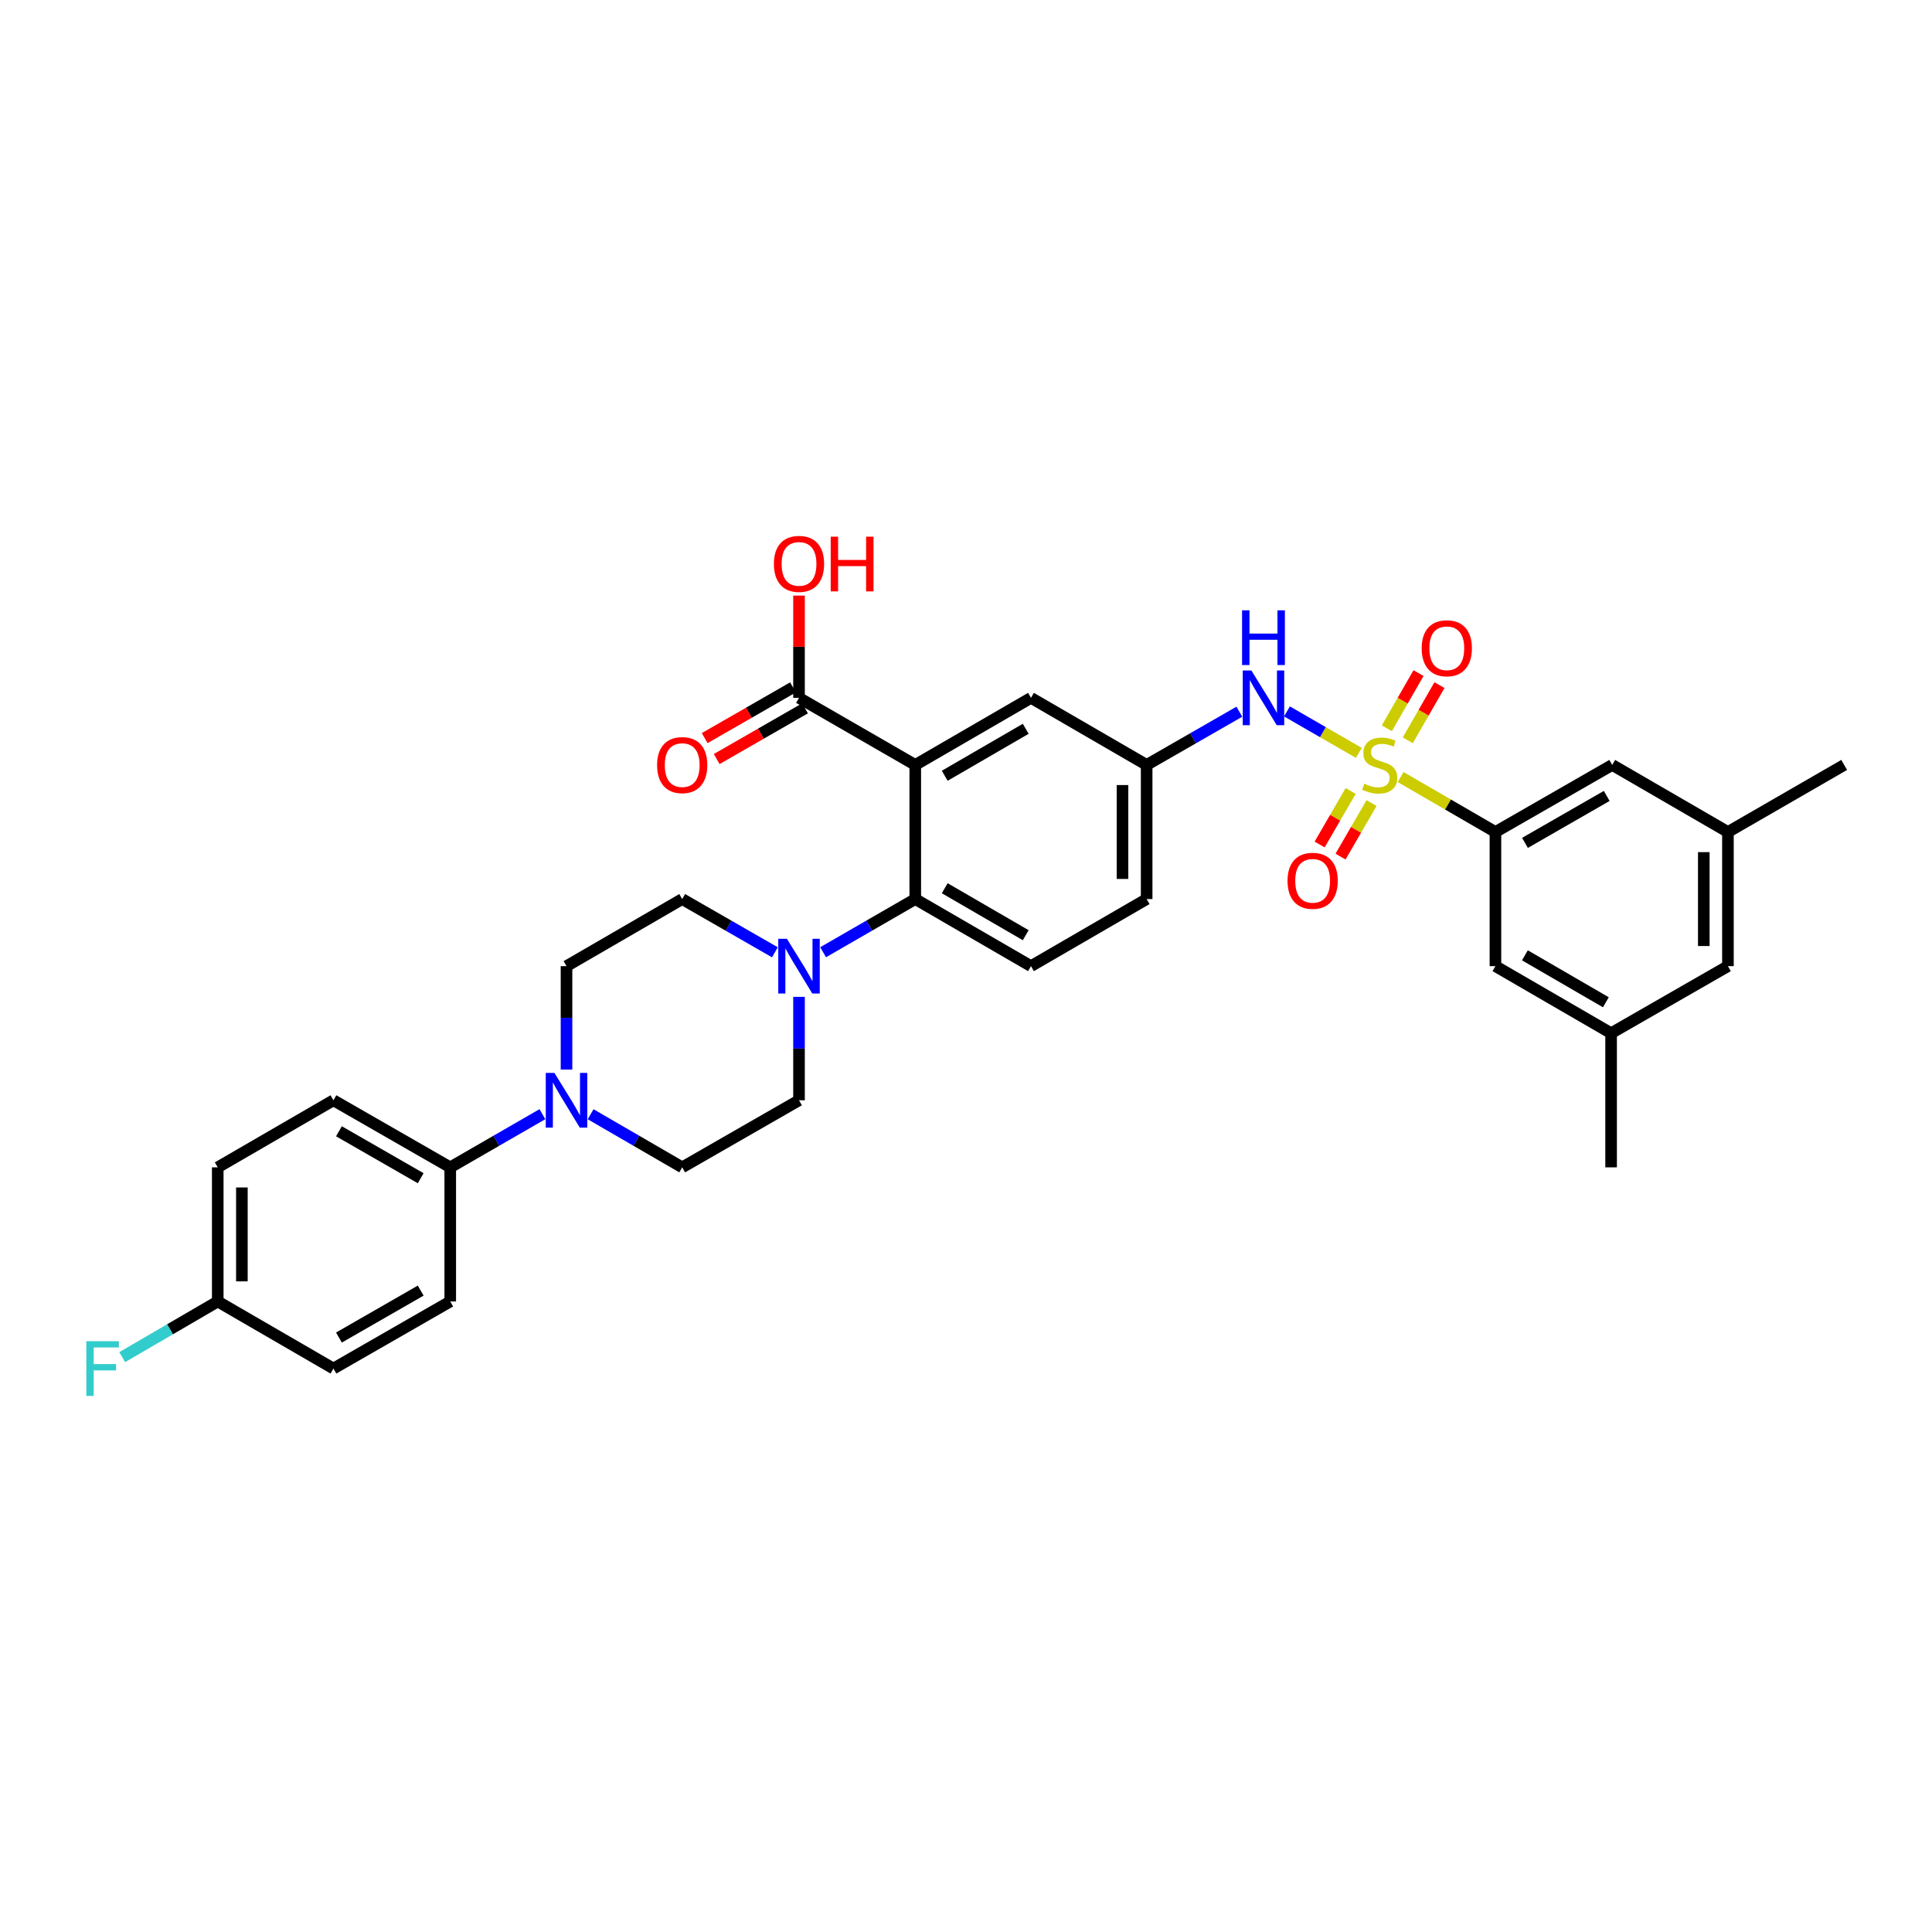 <?xml version='1.0' encoding='iso-8859-1'?>
<svg version='1.1' baseProfile='full'
              xmlns='http://www.w3.org/2000/svg'
                      xmlns:rdkit='http://www.rdkit.org/xml'
                      xmlns:xlink='http://www.w3.org/1999/xlink'
                  xml:space='preserve'
width='1000px' height='1000px' viewBox='0 0 1000 1000'>
<!-- END OF HEADER -->
<rect style='opacity:1.0;fill:#FFFFFF;stroke:none' width='1000' height='1000' x='0' y='0'> </rect>
<path class='bond-2' d='M 724.953,402.196 L 749.494,416.422' style='fill:none;fill-rule:evenodd;stroke:#CCCC00;stroke-width:6px;stroke-linecap:butt;stroke-linejoin:miter;stroke-opacity:1' />
<path class='bond-2' d='M 749.494,416.422 L 774.035,430.648' style='fill:none;fill-rule:evenodd;stroke:#000000;stroke-width:6px;stroke-linecap:butt;stroke-linejoin:miter;stroke-opacity:1' />
<path class='bond-4' d='M 703.325,389.687 L 684.731,378.958' style='fill:none;fill-rule:evenodd;stroke:#CCCC00;stroke-width:6px;stroke-linecap:butt;stroke-linejoin:miter;stroke-opacity:1' />
<path class='bond-4' d='M 684.731,378.958 L 666.136,368.229' style='fill:none;fill-rule:evenodd;stroke:#0000FF;stroke-width:6px;stroke-linecap:butt;stroke-linejoin:miter;stroke-opacity:1' />
<path class='bond-7' d='M 728.669,383.177 L 736.868,368.897' style='fill:none;fill-rule:evenodd;stroke:#CCCC00;stroke-width:6px;stroke-linecap:butt;stroke-linejoin:miter;stroke-opacity:1' />
<path class='bond-7' d='M 736.868,368.897 L 745.067,354.617' style='fill:none;fill-rule:evenodd;stroke:#FF0000;stroke-width:6px;stroke-linecap:butt;stroke-linejoin:miter;stroke-opacity:1' />
<path class='bond-7' d='M 717.831,376.955 L 726.031,362.675' style='fill:none;fill-rule:evenodd;stroke:#CCCC00;stroke-width:6px;stroke-linecap:butt;stroke-linejoin:miter;stroke-opacity:1' />
<path class='bond-7' d='M 726.031,362.675 L 734.23,348.395' style='fill:none;fill-rule:evenodd;stroke:#FF0000;stroke-width:6px;stroke-linecap:butt;stroke-linejoin:miter;stroke-opacity:1' />
<path class='bond-8' d='M 699.106,409.406 L 691.075,423.258' style='fill:none;fill-rule:evenodd;stroke:#CCCC00;stroke-width:6px;stroke-linecap:butt;stroke-linejoin:miter;stroke-opacity:1' />
<path class='bond-8' d='M 691.075,423.258 L 683.044,437.11' style='fill:none;fill-rule:evenodd;stroke:#FF0000;stroke-width:6px;stroke-linecap:butt;stroke-linejoin:miter;stroke-opacity:1' />
<path class='bond-8' d='M 709.917,415.673 L 701.886,429.526' style='fill:none;fill-rule:evenodd;stroke:#CCCC00;stroke-width:6px;stroke-linecap:butt;stroke-linejoin:miter;stroke-opacity:1' />
<path class='bond-8' d='M 701.886,429.526 L 693.855,443.378' style='fill:none;fill-rule:evenodd;stroke:#FF0000;stroke-width:6px;stroke-linecap:butt;stroke-linejoin:miter;stroke-opacity:1' />
<path class='bond-0' d='M 473.738,395.929 L 533.631,361.21' style='fill:none;fill-rule:evenodd;stroke:#000000;stroke-width:6px;stroke-linecap:butt;stroke-linejoin:miter;stroke-opacity:1' />
<path class='bond-0' d='M 488.989,401.532 L 530.914,377.229' style='fill:none;fill-rule:evenodd;stroke:#000000;stroke-width:6px;stroke-linecap:butt;stroke-linejoin:miter;stroke-opacity:1' />
<path class='bond-6' d='M 473.738,395.929 L 413.568,361.21' style='fill:none;fill-rule:evenodd;stroke:#000000;stroke-width:6px;stroke-linecap:butt;stroke-linejoin:miter;stroke-opacity:1' />
<path class='bond-34' d='M 473.738,395.929 L 473.738,465.353' style='fill:none;fill-rule:evenodd;stroke:#000000;stroke-width:6px;stroke-linecap:butt;stroke-linejoin:miter;stroke-opacity:1' />
<path class='bond-1' d='M 473.738,465.353 L 533.631,500.073' style='fill:none;fill-rule:evenodd;stroke:#000000;stroke-width:6px;stroke-linecap:butt;stroke-linejoin:miter;stroke-opacity:1' />
<path class='bond-1' d='M 488.989,459.75 L 530.914,484.054' style='fill:none;fill-rule:evenodd;stroke:#000000;stroke-width:6px;stroke-linecap:butt;stroke-linejoin:miter;stroke-opacity:1' />
<path class='bond-3' d='M 473.738,465.353 L 449.892,479.113' style='fill:none;fill-rule:evenodd;stroke:#000000;stroke-width:6px;stroke-linecap:butt;stroke-linejoin:miter;stroke-opacity:1' />
<path class='bond-3' d='M 449.892,479.113 L 426.045,492.873' style='fill:none;fill-rule:evenodd;stroke:#0000FF;stroke-width:6px;stroke-linecap:butt;stroke-linejoin:miter;stroke-opacity:1' />
<path class='bond-13' d='M 774.035,430.648 L 834.483,395.929' style='fill:none;fill-rule:evenodd;stroke:#000000;stroke-width:6px;stroke-linecap:butt;stroke-linejoin:miter;stroke-opacity:1' />
<path class='bond-13' d='M 789.326,436.276 L 831.639,411.973' style='fill:none;fill-rule:evenodd;stroke:#000000;stroke-width:6px;stroke-linecap:butt;stroke-linejoin:miter;stroke-opacity:1' />
<path class='bond-14' d='M 774.035,430.648 L 774.035,500.073' style='fill:none;fill-rule:evenodd;stroke:#000000;stroke-width:6px;stroke-linecap:butt;stroke-linejoin:miter;stroke-opacity:1' />
<path class='bond-15' d='M 401.085,492.905 L 377.096,479.129' style='fill:none;fill-rule:evenodd;stroke:#0000FF;stroke-width:6px;stroke-linecap:butt;stroke-linejoin:miter;stroke-opacity:1' />
<path class='bond-15' d='M 377.096,479.129 L 353.106,465.353' style='fill:none;fill-rule:evenodd;stroke:#000000;stroke-width:6px;stroke-linecap:butt;stroke-linejoin:miter;stroke-opacity:1' />
<path class='bond-16' d='M 413.568,515.968 L 413.568,542.733' style='fill:none;fill-rule:evenodd;stroke:#0000FF;stroke-width:6px;stroke-linecap:butt;stroke-linejoin:miter;stroke-opacity:1' />
<path class='bond-16' d='M 413.568,542.733 L 413.568,569.497' style='fill:none;fill-rule:evenodd;stroke:#000000;stroke-width:6px;stroke-linecap:butt;stroke-linejoin:miter;stroke-opacity:1' />
<path class='bond-12' d='M 641.488,368.377 L 617.496,382.153' style='fill:none;fill-rule:evenodd;stroke:#0000FF;stroke-width:6px;stroke-linecap:butt;stroke-linejoin:miter;stroke-opacity:1' />
<path class='bond-12' d='M 617.496,382.153 L 593.503,395.929' style='fill:none;fill-rule:evenodd;stroke:#000000;stroke-width:6px;stroke-linecap:butt;stroke-linejoin:miter;stroke-opacity:1' />
<path class='bond-5' d='M 305.698,576.728 L 329.402,590.472' style='fill:none;fill-rule:evenodd;stroke:#0000FF;stroke-width:6px;stroke-linecap:butt;stroke-linejoin:miter;stroke-opacity:1' />
<path class='bond-5' d='M 329.402,590.472 L 353.106,604.217' style='fill:none;fill-rule:evenodd;stroke:#000000;stroke-width:6px;stroke-linecap:butt;stroke-linejoin:miter;stroke-opacity:1' />
<path class='bond-11' d='M 280.75,576.695 L 256.897,590.456' style='fill:none;fill-rule:evenodd;stroke:#0000FF;stroke-width:6px;stroke-linecap:butt;stroke-linejoin:miter;stroke-opacity:1' />
<path class='bond-11' d='M 256.897,590.456 L 233.043,604.217' style='fill:none;fill-rule:evenodd;stroke:#000000;stroke-width:6px;stroke-linecap:butt;stroke-linejoin:miter;stroke-opacity:1' />
<path class='bond-35' d='M 293.227,553.602 L 293.227,526.837' style='fill:none;fill-rule:evenodd;stroke:#0000FF;stroke-width:6px;stroke-linecap:butt;stroke-linejoin:miter;stroke-opacity:1' />
<path class='bond-35' d='M 293.227,526.837 L 293.227,500.073' style='fill:none;fill-rule:evenodd;stroke:#000000;stroke-width:6px;stroke-linecap:butt;stroke-linejoin:miter;stroke-opacity:1' />
<path class='bond-19' d='M 410.457,355.791 L 387.597,368.918' style='fill:none;fill-rule:evenodd;stroke:#000000;stroke-width:6px;stroke-linecap:butt;stroke-linejoin:miter;stroke-opacity:1' />
<path class='bond-19' d='M 387.597,368.918 L 364.738,382.045' style='fill:none;fill-rule:evenodd;stroke:#FF0000;stroke-width:6px;stroke-linecap:butt;stroke-linejoin:miter;stroke-opacity:1' />
<path class='bond-19' d='M 416.68,366.628 L 393.82,379.755' style='fill:none;fill-rule:evenodd;stroke:#000000;stroke-width:6px;stroke-linecap:butt;stroke-linejoin:miter;stroke-opacity:1' />
<path class='bond-19' d='M 393.82,379.755 L 370.961,392.881' style='fill:none;fill-rule:evenodd;stroke:#FF0000;stroke-width:6px;stroke-linecap:butt;stroke-linejoin:miter;stroke-opacity:1' />
<path class='bond-26' d='M 413.568,361.21 L 413.568,334.745' style='fill:none;fill-rule:evenodd;stroke:#000000;stroke-width:6px;stroke-linecap:butt;stroke-linejoin:miter;stroke-opacity:1' />
<path class='bond-26' d='M 413.568,334.745 L 413.568,308.281' style='fill:none;fill-rule:evenodd;stroke:#FF0000;stroke-width:6px;stroke-linecap:butt;stroke-linejoin:miter;stroke-opacity:1' />
<path class='bond-9' d='M 533.631,361.21 L 593.503,395.929' style='fill:none;fill-rule:evenodd;stroke:#000000;stroke-width:6px;stroke-linecap:butt;stroke-linejoin:miter;stroke-opacity:1' />
<path class='bond-10' d='M 533.631,500.073 L 593.503,465.353' style='fill:none;fill-rule:evenodd;stroke:#000000;stroke-width:6px;stroke-linecap:butt;stroke-linejoin:miter;stroke-opacity:1' />
<path class='bond-22' d='M 233.043,604.217 L 172.588,569.497' style='fill:none;fill-rule:evenodd;stroke:#000000;stroke-width:6px;stroke-linecap:butt;stroke-linejoin:miter;stroke-opacity:1' />
<path class='bond-22' d='M 217.752,609.845 L 175.433,585.542' style='fill:none;fill-rule:evenodd;stroke:#000000;stroke-width:6px;stroke-linecap:butt;stroke-linejoin:miter;stroke-opacity:1' />
<path class='bond-23' d='M 233.043,604.217 L 233.043,673.641' style='fill:none;fill-rule:evenodd;stroke:#000000;stroke-width:6px;stroke-linecap:butt;stroke-linejoin:miter;stroke-opacity:1' />
<path class='bond-24' d='M 593.503,395.929 L 593.503,465.353' style='fill:none;fill-rule:evenodd;stroke:#000000;stroke-width:6px;stroke-linecap:butt;stroke-linejoin:miter;stroke-opacity:1' />
<path class='bond-24' d='M 581.006,406.343 L 581.006,454.94' style='fill:none;fill-rule:evenodd;stroke:#000000;stroke-width:6px;stroke-linecap:butt;stroke-linejoin:miter;stroke-opacity:1' />
<path class='bond-20' d='M 834.483,395.929 L 894.375,430.648' style='fill:none;fill-rule:evenodd;stroke:#000000;stroke-width:6px;stroke-linecap:butt;stroke-linejoin:miter;stroke-opacity:1' />
<path class='bond-21' d='M 774.035,500.073 L 833.906,534.792' style='fill:none;fill-rule:evenodd;stroke:#000000;stroke-width:6px;stroke-linecap:butt;stroke-linejoin:miter;stroke-opacity:1' />
<path class='bond-21' d='M 789.284,494.47 L 831.194,518.774' style='fill:none;fill-rule:evenodd;stroke:#000000;stroke-width:6px;stroke-linecap:butt;stroke-linejoin:miter;stroke-opacity:1' />
<path class='bond-17' d='M 353.106,465.353 L 293.227,500.073' style='fill:none;fill-rule:evenodd;stroke:#000000;stroke-width:6px;stroke-linecap:butt;stroke-linejoin:miter;stroke-opacity:1' />
<path class='bond-18' d='M 413.568,569.497 L 353.106,604.217' style='fill:none;fill-rule:evenodd;stroke:#000000;stroke-width:6px;stroke-linecap:butt;stroke-linejoin:miter;stroke-opacity:1' />
<path class='bond-31' d='M 894.375,430.648 L 954.545,395.929' style='fill:none;fill-rule:evenodd;stroke:#000000;stroke-width:6px;stroke-linecap:butt;stroke-linejoin:miter;stroke-opacity:1' />
<path class='bond-33' d='M 894.375,430.648 L 894.375,500.073' style='fill:none;fill-rule:evenodd;stroke:#000000;stroke-width:6px;stroke-linecap:butt;stroke-linejoin:miter;stroke-opacity:1' />
<path class='bond-33' d='M 881.879,441.062 L 881.879,489.659' style='fill:none;fill-rule:evenodd;stroke:#000000;stroke-width:6px;stroke-linecap:butt;stroke-linejoin:miter;stroke-opacity:1' />
<path class='bond-25' d='M 833.906,534.792 L 894.375,500.073' style='fill:none;fill-rule:evenodd;stroke:#000000;stroke-width:6px;stroke-linecap:butt;stroke-linejoin:miter;stroke-opacity:1' />
<path class='bond-32' d='M 833.906,534.792 L 833.906,604.217' style='fill:none;fill-rule:evenodd;stroke:#000000;stroke-width:6px;stroke-linecap:butt;stroke-linejoin:miter;stroke-opacity:1' />
<path class='bond-28' d='M 172.588,569.497 L 112.703,604.217' style='fill:none;fill-rule:evenodd;stroke:#000000;stroke-width:6px;stroke-linecap:butt;stroke-linejoin:miter;stroke-opacity:1' />
<path class='bond-29' d='M 233.043,673.641 L 172.588,708.36' style='fill:none;fill-rule:evenodd;stroke:#000000;stroke-width:6px;stroke-linecap:butt;stroke-linejoin:miter;stroke-opacity:1' />
<path class='bond-29' d='M 217.752,668.013 L 175.433,692.316' style='fill:none;fill-rule:evenodd;stroke:#000000;stroke-width:6px;stroke-linecap:butt;stroke-linejoin:miter;stroke-opacity:1' />
<path class='bond-27' d='M 112.703,673.641 L 172.588,708.36' style='fill:none;fill-rule:evenodd;stroke:#000000;stroke-width:6px;stroke-linecap:butt;stroke-linejoin:miter;stroke-opacity:1' />
<path class='bond-30' d='M 112.703,673.641 L 87.978,688.046' style='fill:none;fill-rule:evenodd;stroke:#000000;stroke-width:6px;stroke-linecap:butt;stroke-linejoin:miter;stroke-opacity:1' />
<path class='bond-30' d='M 87.978,688.046 L 63.253,702.45' style='fill:none;fill-rule:evenodd;stroke:#33CCCC;stroke-width:6px;stroke-linecap:butt;stroke-linejoin:miter;stroke-opacity:1' />
<path class='bond-36' d='M 112.703,673.641 L 112.703,604.217' style='fill:none;fill-rule:evenodd;stroke:#000000;stroke-width:6px;stroke-linecap:butt;stroke-linejoin:miter;stroke-opacity:1' />
<path class='bond-36' d='M 125.199,663.227 L 125.199,614.63' style='fill:none;fill-rule:evenodd;stroke:#000000;stroke-width:6px;stroke-linecap:butt;stroke-linejoin:miter;stroke-opacity:1' />
<path  class='atom-0' d='M 706.142 405.649
Q 706.462 405.769, 707.782 406.329
Q 709.102 406.889, 710.542 407.249
Q 712.022 407.569, 713.462 407.569
Q 716.142 407.569, 717.702 406.289
Q 719.262 404.969, 719.262 402.689
Q 719.262 401.129, 718.462 400.169
Q 717.702 399.209, 716.502 398.689
Q 715.302 398.169, 713.302 397.569
Q 710.782 396.809, 709.262 396.089
Q 707.782 395.369, 706.702 393.849
Q 705.662 392.329, 705.662 389.769
Q 705.662 386.209, 708.062 384.009
Q 710.502 381.809, 715.302 381.809
Q 718.582 381.809, 722.302 383.369
L 721.382 386.449
Q 717.982 385.049, 715.422 385.049
Q 712.662 385.049, 711.142 386.209
Q 709.622 387.329, 709.662 389.289
Q 709.662 390.809, 710.422 391.729
Q 711.222 392.649, 712.342 393.169
Q 713.502 393.689, 715.422 394.289
Q 717.982 395.089, 719.502 395.889
Q 721.022 396.689, 722.102 398.329
Q 723.222 399.929, 723.222 402.689
Q 723.222 406.609, 720.582 408.729
Q 717.982 410.809, 713.622 410.809
Q 711.102 410.809, 709.182 410.249
Q 707.302 409.729, 705.062 408.809
L 706.142 405.649
' fill='#CCCC00'/>
<path  class='atom-4' d='M 407.308 485.913
L 416.588 500.913
Q 417.508 502.393, 418.988 505.073
Q 420.468 507.753, 420.548 507.913
L 420.548 485.913
L 424.308 485.913
L 424.308 514.233
L 420.428 514.233
L 410.468 497.833
Q 409.308 495.913, 408.068 493.713
Q 406.868 491.513, 406.508 490.833
L 406.508 514.233
L 402.828 514.233
L 402.828 485.913
L 407.308 485.913
' fill='#0000FF'/>
<path  class='atom-5' d='M 647.712 347.05
L 656.992 362.05
Q 657.912 363.53, 659.392 366.21
Q 660.872 368.89, 660.952 369.05
L 660.952 347.05
L 664.712 347.05
L 664.712 375.37
L 660.832 375.37
L 650.872 358.97
Q 649.712 357.05, 648.472 354.85
Q 647.272 352.65, 646.912 351.97
L 646.912 375.37
L 643.232 375.37
L 643.232 347.05
L 647.712 347.05
' fill='#0000FF'/>
<path  class='atom-5' d='M 642.892 315.898
L 646.732 315.898
L 646.732 327.938
L 661.212 327.938
L 661.212 315.898
L 665.052 315.898
L 665.052 344.218
L 661.212 344.218
L 661.212 331.138
L 646.732 331.138
L 646.732 344.218
L 642.892 344.218
L 642.892 315.898
' fill='#0000FF'/>
<path  class='atom-6' d='M 286.967 555.337
L 296.247 570.337
Q 297.167 571.817, 298.647 574.497
Q 300.127 577.177, 300.207 577.337
L 300.207 555.337
L 303.967 555.337
L 303.967 583.657
L 300.087 583.657
L 290.127 567.257
Q 288.967 565.337, 287.727 563.137
Q 286.527 560.937, 286.167 560.257
L 286.167 583.657
L 282.487 583.657
L 282.487 555.337
L 286.967 555.337
' fill='#0000FF'/>
<path  class='atom-8' d='M 735.861 335.54
Q 735.861 328.74, 739.221 324.94
Q 742.581 321.14, 748.861 321.14
Q 755.141 321.14, 758.501 324.94
Q 761.861 328.74, 761.861 335.54
Q 761.861 342.42, 758.461 346.34
Q 755.061 350.22, 748.861 350.22
Q 742.621 350.22, 739.221 346.34
Q 735.861 342.46, 735.861 335.54
M 748.861 347.02
Q 753.181 347.02, 755.501 344.14
Q 757.861 341.22, 757.861 335.54
Q 757.861 329.98, 755.501 327.18
Q 753.181 324.34, 748.861 324.34
Q 744.541 324.34, 742.181 327.14
Q 739.861 329.94, 739.861 335.54
Q 739.861 341.26, 742.181 344.14
Q 744.541 347.02, 748.861 347.02
' fill='#FF0000'/>
<path  class='atom-9' d='M 666.423 455.895
Q 666.423 449.095, 669.783 445.295
Q 673.143 441.495, 679.423 441.495
Q 685.703 441.495, 689.063 445.295
Q 692.423 449.095, 692.423 455.895
Q 692.423 462.775, 689.023 466.695
Q 685.623 470.575, 679.423 470.575
Q 673.183 470.575, 669.783 466.695
Q 666.423 462.815, 666.423 455.895
M 679.423 467.375
Q 683.743 467.375, 686.063 464.495
Q 688.423 461.575, 688.423 455.895
Q 688.423 450.335, 686.063 447.535
Q 683.743 444.695, 679.423 444.695
Q 675.103 444.695, 672.743 447.495
Q 670.423 450.295, 670.423 455.895
Q 670.423 461.615, 672.743 464.495
Q 675.103 467.375, 679.423 467.375
' fill='#FF0000'/>
<path  class='atom-20' d='M 340.106 396.009
Q 340.106 389.209, 343.466 385.409
Q 346.826 381.609, 353.106 381.609
Q 359.386 381.609, 362.746 385.409
Q 366.106 389.209, 366.106 396.009
Q 366.106 402.889, 362.706 406.809
Q 359.306 410.689, 353.106 410.689
Q 346.866 410.689, 343.466 406.809
Q 340.106 402.929, 340.106 396.009
M 353.106 407.489
Q 357.426 407.489, 359.746 404.609
Q 362.106 401.689, 362.106 396.009
Q 362.106 390.449, 359.746 387.649
Q 357.426 384.809, 353.106 384.809
Q 348.786 384.809, 346.426 387.609
Q 344.106 390.409, 344.106 396.009
Q 344.106 401.729, 346.426 404.609
Q 348.786 407.489, 353.106 407.489
' fill='#FF0000'/>
<path  class='atom-27' d='M 400.568 291.865
Q 400.568 285.065, 403.928 281.265
Q 407.288 277.465, 413.568 277.465
Q 419.848 277.465, 423.208 281.265
Q 426.568 285.065, 426.568 291.865
Q 426.568 298.745, 423.168 302.665
Q 419.768 306.545, 413.568 306.545
Q 407.328 306.545, 403.928 302.665
Q 400.568 298.785, 400.568 291.865
M 413.568 303.345
Q 417.888 303.345, 420.208 300.465
Q 422.568 297.545, 422.568 291.865
Q 422.568 286.305, 420.208 283.505
Q 417.888 280.665, 413.568 280.665
Q 409.248 280.665, 406.888 283.465
Q 404.568 286.265, 404.568 291.865
Q 404.568 297.585, 406.888 300.465
Q 409.248 303.345, 413.568 303.345
' fill='#FF0000'/>
<path  class='atom-27' d='M 429.968 277.785
L 433.808 277.785
L 433.808 289.825
L 448.288 289.825
L 448.288 277.785
L 452.128 277.785
L 452.128 306.105
L 448.288 306.105
L 448.288 293.025
L 433.808 293.025
L 433.808 306.105
L 429.968 306.105
L 429.968 277.785
' fill='#FF0000'/>
<path  class='atom-31' d='M 44.689 694.2
L 61.529 694.2
L 61.529 697.44
L 48.489 697.44
L 48.489 706.04
L 60.089 706.04
L 60.089 709.32
L 48.489 709.32
L 48.489 722.52
L 44.689 722.52
L 44.689 694.2
' fill='#33CCCC'/>
</svg>
